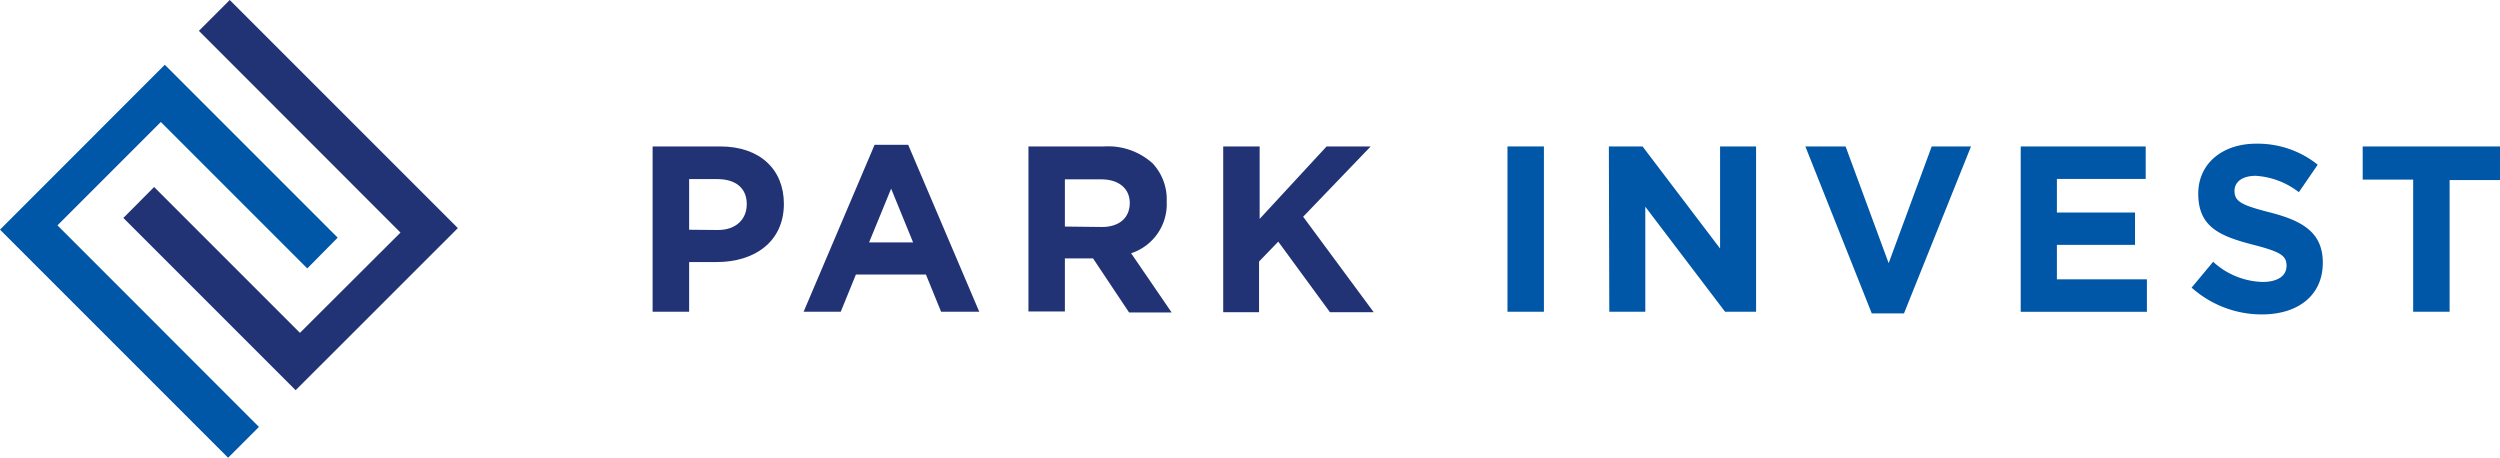 <?xml version="1.0" encoding="UTF-8"?> <svg xmlns="http://www.w3.org/2000/svg" viewBox="0 0 290.22 53.14"><defs><style>.cls-1{fill:#0056a7;}.cls-2{fill:#223375;}</style></defs><g id="Слой_2" data-name="Слой 2"><g id="Layer_1" data-name="Layer 1"><path class="cls-1" d="M39.2,27.59,19.13,7.52,0,26.66,26.48,53.14l3.58-3.58L6.67,26.16l12-12,17,17Z"></path><path class="cls-2" d="M14.32,25.3l20,20L53.15,26.48,26.67,0,23.09,3.58,46.49,27,34.82,38.64,17.89,21.71Z"></path><path class="cls-2" d="M75.76,17h7.86C88.21,17,91,19.67,91,23.66c0,4.45-3.46,6.76-7.78,6.76H80v5.77H75.76Zm7.58,9.7c2.12,0,3.35-1.26,3.35-3,0-1.89-1.31-2.91-3.43-2.91H80v5.88Z"></path><path class="cls-2" d="M101.53,16.81h3.9l8.25,19.38h-4.43l-1.76-4.32H99.36L97.6,36.19H93.29ZM106,28.14l-2.55-6.24-2.56,6.24Z"></path><path class="cls-2" d="M119.39,17h8.79a7.7,7.7,0,0,1,5.61,1.95,6.1,6.1,0,0,1,1.65,4.45,6,6,0,0,1-4.13,6l4.7,6.87h-4.94L126.89,30h-3.27v6.16h-4.23Zm8.52,9.35c2.06,0,3.24-1.1,3.24-2.78s-1.26-2.75-3.33-2.75h-4.2V26.3Z"></path><path class="cls-2" d="M142,17h4.23v8.41L154,17h5.12l-7.84,8.16,8.19,11.08h-5.08l-6-8.19-2.23,2.31v5.88H142Z"></path><path class="cls-1" d="M175,17h4.23V36.19H175Z"></path><path class="cls-1" d="M186.77,17h3.91l9,11.85V17h4.18V36.19h-3.6L191,24V36.19h-4.18Z"></path><path class="cls-1" d="M209.58,17h4.67l5,13.55,5-13.55h4.56l-7.78,19.38h-3.74Z"></path><path class="cls-1" d="M234.58,17h14.51v3.77H238.78v3.9h9.07v3.76h-9.07v4h10.45v3.77H234.58Z"></path><path class="cls-1" d="M254.42,33.39l2.5-3a8.81,8.81,0,0,0,5.74,2.34c1.73,0,2.78-.69,2.78-1.87s-.66-1.62-3.88-2.45c-3.87-1-6.37-2.06-6.37-5.93,0-3.49,2.8-5.8,6.73-5.8a11.16,11.16,0,0,1,7.14,2.44l-2.19,3.19a9.09,9.09,0,0,0-5-1.9c-1.62,0-2.47.75-2.47,1.74,0,1.26.83,1.67,4.15,2.52,3.9,1,6.1,2.42,6.1,5.83,0,3.82-2.91,6-7.06,6A12.22,12.22,0,0,1,254.42,33.39Z"></path><path class="cls-1" d="M280.14,20.85h-5.86V17h15.94v3.9h-5.85V36.19h-4.23Z"></path></g></g></svg> 